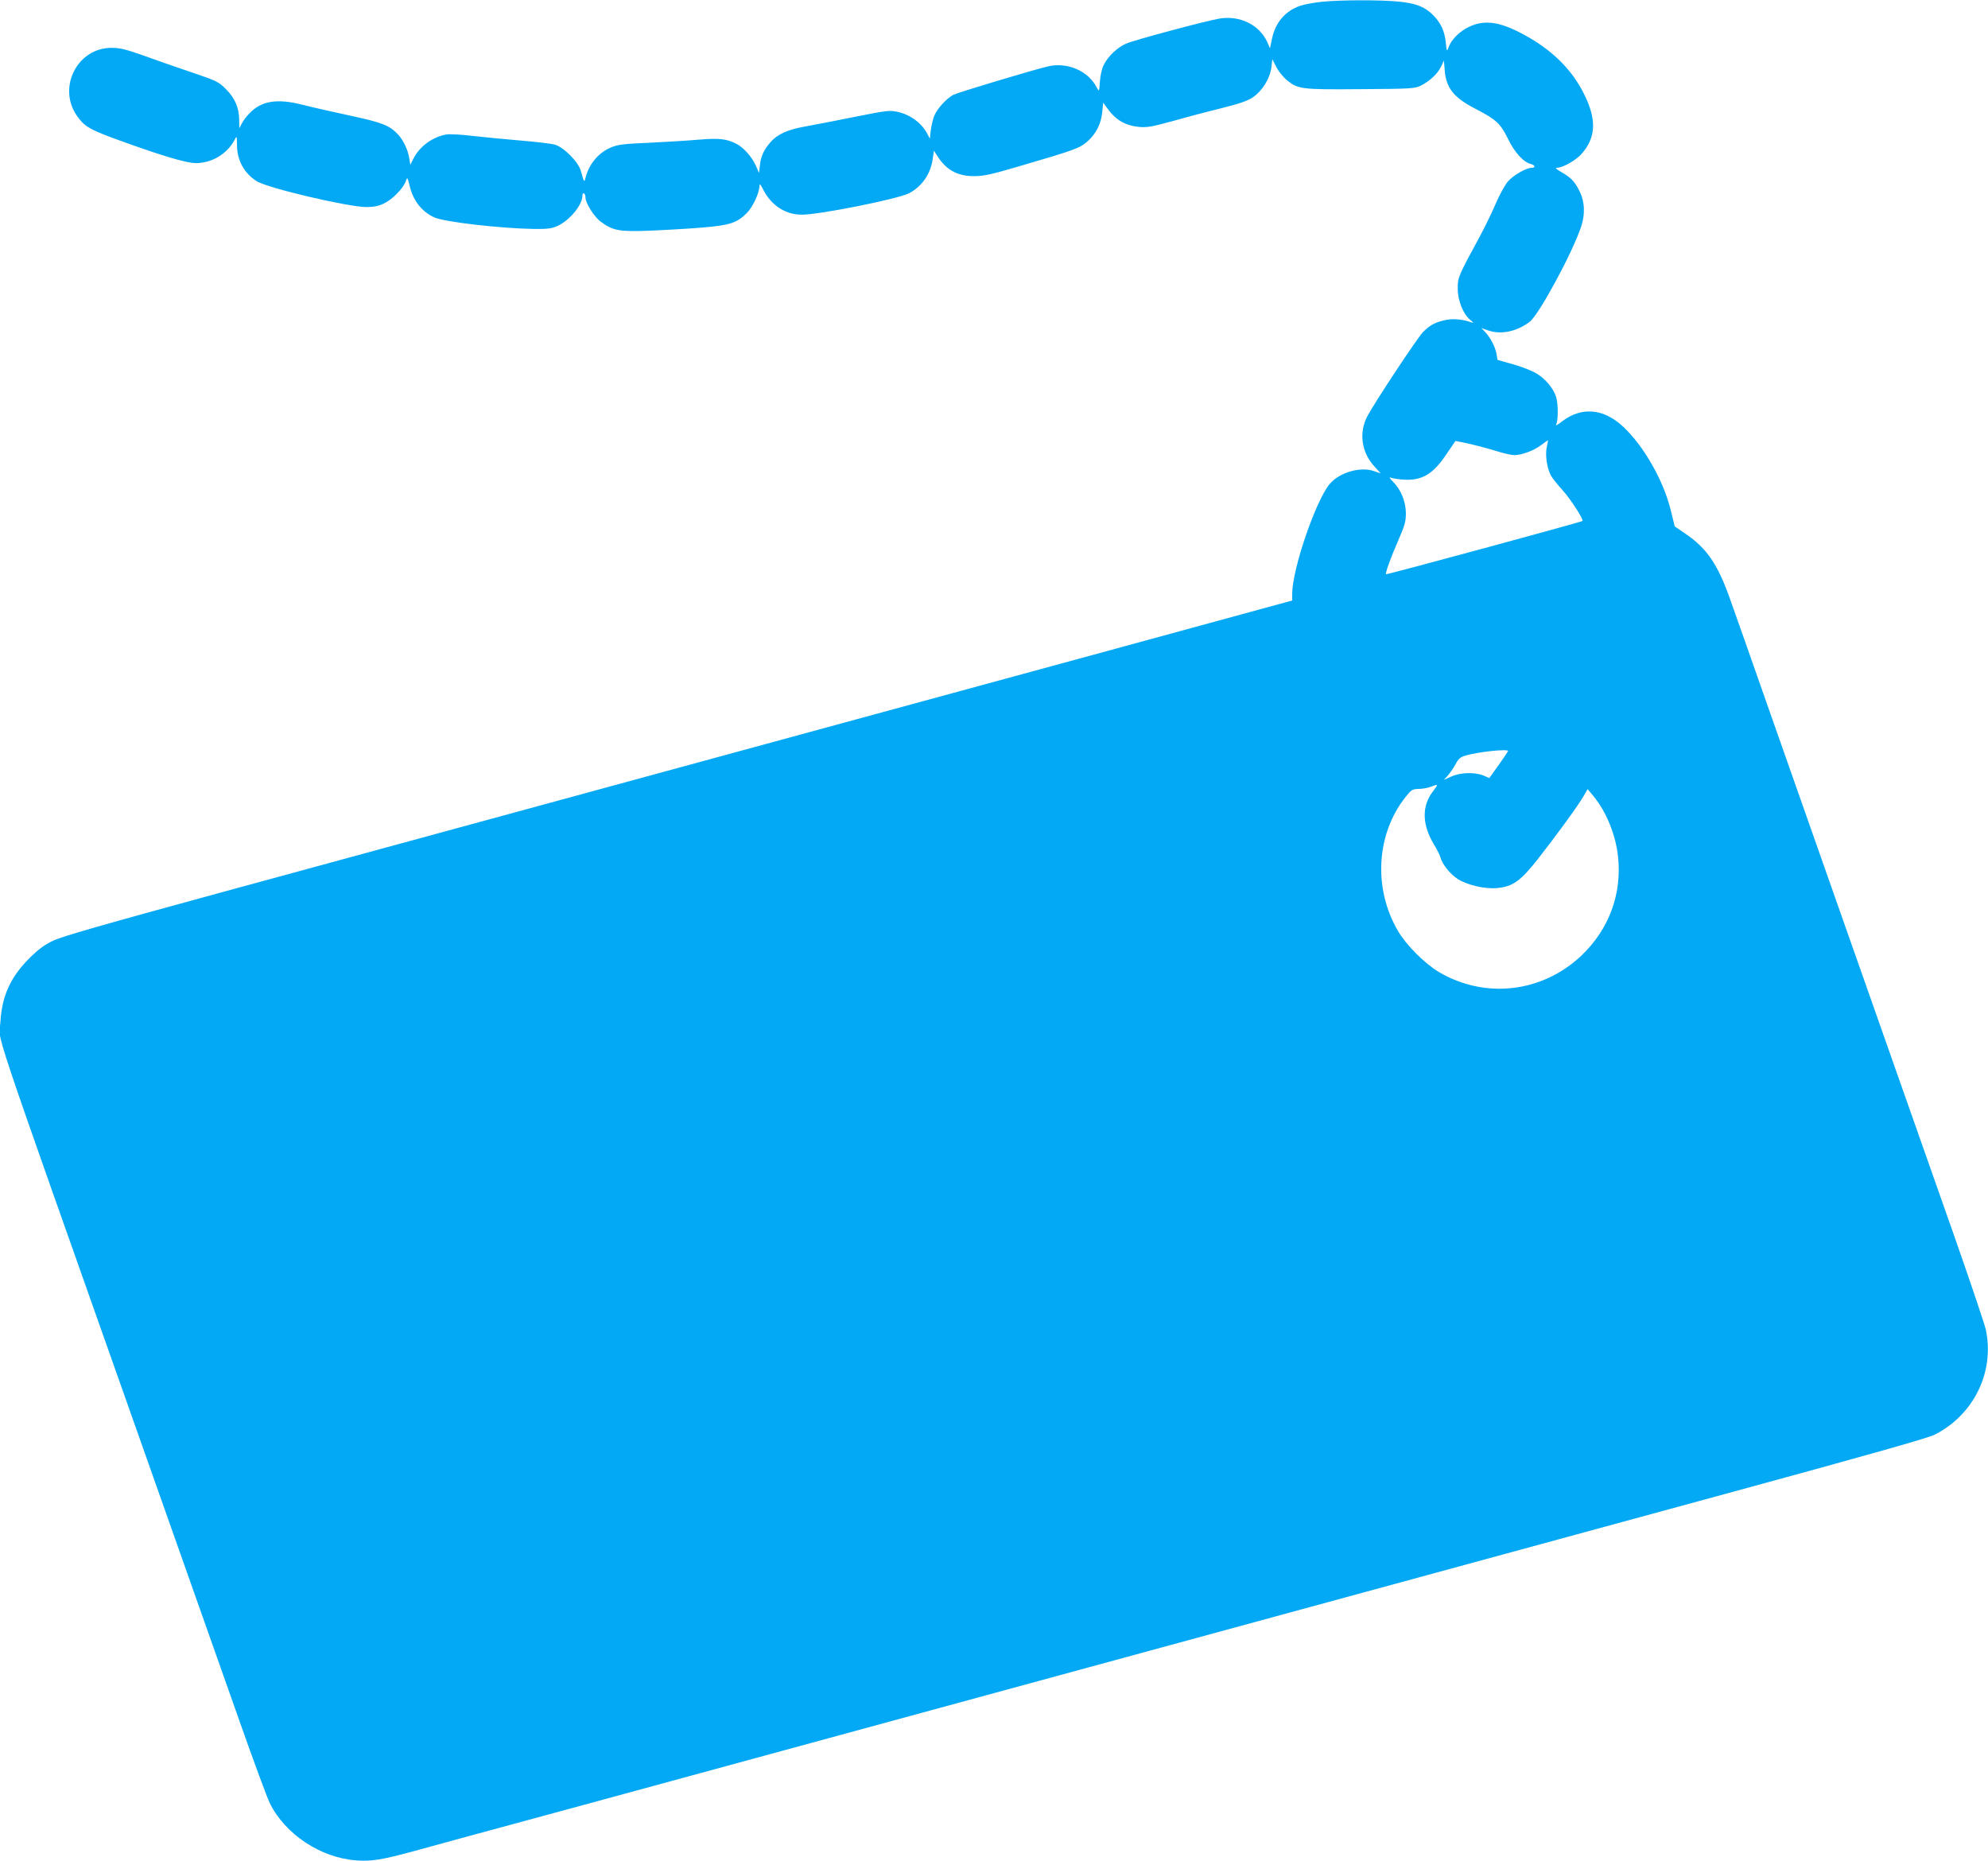 <?xml version="1.0" standalone="no"?>
<!DOCTYPE svg PUBLIC "-//W3C//DTD SVG 20010904//EN"
 "http://www.w3.org/TR/2001/REC-SVG-20010904/DTD/svg10.dtd">
<svg version="1.0" xmlns="http://www.w3.org/2000/svg"
 width="1280pt" height="1198pt" viewBox="0 0 1280 1198"
 preserveAspectRatio="xMidYMid meet">
<g transform="translate(0,1198) scale(0.1,-0.1)"
fill="#03a9f4" stroke="none">
<path d="M8515 11969 c-49 -5 -112 -16 -140 -25 -98 -32 -165 -109 -186 -218
l-12 -57 -17 39 c-51 113 -178 175 -311 152 -95 -17 -547 -138 -599 -161 -55
-24 -115 -81 -142 -134 -13 -24 -23 -67 -26 -109 -5 -68 -5 -69 -20 -40 -54
108 -192 167 -317 136 -112 -27 -575 -167 -606 -182 -44 -23 -104 -88 -124
-136 -8 -20 -18 -62 -22 -92 l-6 -55 -15 29 c-36 71 -109 125 -193 144 -51 11
-69 9 -279 -33 -124 -25 -267 -53 -319 -62 -108 -19 -175 -49 -219 -99 -44
-51 -62 -89 -69 -148 l-6 -51 -22 50 c-24 53 -78 114 -123 137 -63 32 -110 38
-241 27 -69 -6 -214 -15 -321 -20 -168 -7 -203 -12 -248 -31 -80 -34 -140
-107 -162 -195 -8 -32 -10 -29 -30 44 -15 57 -107 151 -165 169 -22 7 -121 19
-220 27 -99 8 -239 22 -312 30 -73 9 -149 13 -170 9 -90 -16 -173 -78 -212
-157 l-19 -38 -7 43 c-9 55 -38 115 -71 151 -55 59 -98 77 -307 122 -111 24
-249 55 -307 70 -167 43 -269 26 -346 -57 -18 -18 -39 -46 -47 -63 l-16 -30
-1 51 c0 79 -27 142 -84 199 -48 49 -60 54 -221 109 -93 31 -233 80 -310 108
-112 40 -153 50 -205 50 -221 2 -352 -254 -225 -437 46 -66 78 -86 225 -141
302 -111 476 -164 542 -164 103 0 201 60 248 149 15 29 15 29 16 -37 1 -95 47
-178 126 -228 70 -45 591 -167 708 -167 46 0 79 7 112 23 54 25 124 97 140
142 11 31 11 30 27 -34 23 -92 77 -160 156 -197 63 -30 431 -72 645 -75 88 -1
113 3 151 20 78 36 159 135 159 194 0 12 4 18 10 15 6 -3 10 -16 10 -28 0 -34
54 -120 95 -152 80 -60 120 -68 320 -60 99 4 251 13 337 20 178 15 223 30 286
93 39 39 81 129 82 175 1 17 5 13 21 -18 51 -105 145 -168 253 -167 113 0 613
100 687 137 85 43 142 126 155 225 l7 50 28 -43 c55 -83 127 -121 229 -121 63
0 110 10 290 63 360 105 392 117 441 160 56 49 90 116 96 191 l6 59 28 -38
c53 -74 114 -109 202 -118 54 -5 84 1 227 40 91 26 232 63 314 83 111 28 160
45 195 69 59 41 108 120 117 191 l6 53 25 -49 c14 -28 44 -65 66 -84 75 -61
93 -63 478 -60 329 2 349 4 388 23 58 30 106 75 129 121 l19 40 5 -63 c9 -114
59 -176 197 -247 134 -69 162 -95 211 -195 42 -87 100 -150 147 -161 27 -7 31
-24 6 -24 -36 0 -120 -49 -154 -88 -19 -23 -55 -87 -79 -144 -24 -57 -73 -157
-109 -223 -132 -243 -136 -252 -135 -325 0 -77 36 -164 82 -201 19 -15 21 -20
8 -15 -58 20 -111 26 -162 17 -68 -13 -106 -32 -152 -79 -37 -38 -314 -457
-359 -543 -54 -103 -37 -229 42 -317 l45 -50 -43 15 c-87 31 -222 -8 -285 -82
-90 -106 -242 -550 -242 -707 l0 -44 -242 -66 c-134 -37 -1451 -396 -2928
-798 -1477 -402 -3146 -857 -3710 -1011 -781 -213 -1043 -288 -1100 -316 -55
-26 -95 -56 -151 -112 -121 -121 -176 -242 -186 -406 -8 -145 -111 163 887
-2660 270 -765 564 -1595 652 -1845 88 -250 176 -488 195 -528 98 -200 328
-353 558 -369 97 -7 163 4 356 56 79 22 574 157 1099 299 1129 308 4010 1092
7375 2009 867 236 1289 355 1330 376 253 127 389 404 331 677 -8 36 -100 308
-204 605 -105 297 -276 784 -381 1082 -105 299 -277 787 -382 1085 -105 299
-290 824 -411 1168 -120 344 -242 687 -269 764 -79 223 -149 326 -287 420
l-69 47 -26 106 c-47 190 -174 413 -306 536 -125 117 -266 130 -391 36 -33
-26 -47 -33 -40 -20 13 25 13 125 0 173 -16 55 -68 119 -128 154 -29 18 -97
44 -151 59 l-99 28 -6 36 c-7 44 -39 107 -73 143 l-25 26 43 -15 c83 -29 183
-8 267 54 59 44 275 442 332 613 28 83 24 164 -13 235 -29 58 -54 83 -117 119
-31 18 -39 26 -25 26 37 0 120 47 157 88 94 105 100 222 17 387 -73 147 -188
266 -350 361 -177 103 -285 123 -393 70 -60 -29 -112 -82 -129 -130 -11 -30
-12 -29 -18 29 -7 74 -32 128 -82 178 -54 54 -110 76 -224 87 -116 11 -362 11
-488 -1z m1444 -2868 c-11 -49 1 -133 26 -181 9 -17 43 -60 76 -96 53 -59 137
-190 128 -198 -7 -7 -1262 -347 -1265 -343 -6 6 30 107 81 223 40 92 47 117
47 171 -1 75 -32 151 -83 202 -22 22 -27 31 -14 26 11 -5 50 -11 86 -13 115
-6 185 35 270 161 l60 88 37 -7 c47 -8 168 -39 251 -65 35 -10 75 -19 90 -19
49 0 129 30 173 64 24 18 44 32 45 32 1 -1 -3 -21 -8 -45z m-249 -1956 c0 -2
-27 -43 -60 -89 l-61 -85 -37 16 c-55 23 -147 21 -207 -6 l-49 -22 24 26 c13
14 36 47 50 72 21 40 32 49 70 60 79 23 270 43 270 28z m-484 -260 c-72 -93
-70 -211 3 -335 22 -36 43 -77 46 -91 11 -42 59 -103 108 -136 60 -40 177 -68
258 -60 98 9 149 45 258 183 121 154 269 357 299 412 l24 42 39 -47 c82 -100
142 -248 157 -388 26 -242 -59 -469 -237 -638 -253 -238 -619 -280 -916 -105
-90 53 -210 173 -263 263 -161 273 -142 624 47 863 38 48 45 52 84 53 23 0 58
6 77 13 52 20 53 20 16 -29z"/>
</g>
</svg>
